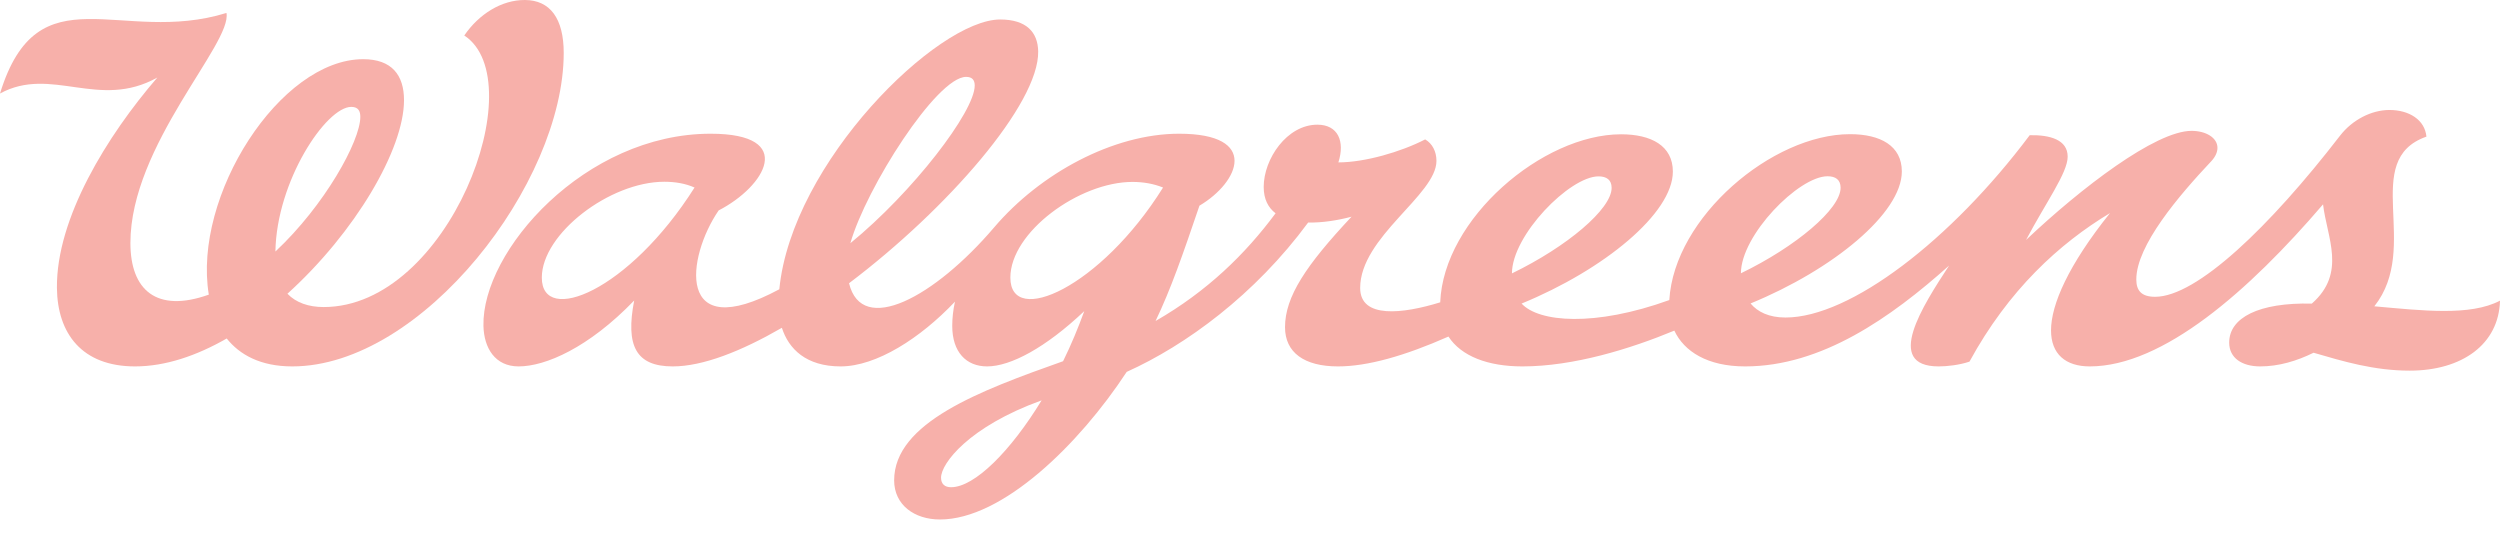 <svg width="117" height="25" viewBox="0 0 117 25" fill="none" xmlns="http://www.w3.org/2000/svg">
<path d="M81.475 12.79C81.475 11.006 84.177 8.249 85.529 8.249C85.899 8.249 86.14 8.409 86.14 8.787C86.14 9.776 84.059 11.538 81.475 12.79ZM74.812 8.254C75.183 8.254 75.424 8.414 75.424 8.793C75.424 9.781 73.343 11.543 70.759 12.795C70.759 11.011 73.461 8.254 74.812 8.254ZM47.285 12.993C47.285 10.865 50.508 8.514 53.001 8.514C53.495 8.514 53.991 8.597 54.431 8.777C51.504 13.463 47.285 15.326 47.285 12.993ZM44.509 22.802C44.224 22.802 44.041 22.659 44.041 22.355C44.041 21.692 45.337 19.968 48.748 18.736C47.298 21.113 45.611 22.802 44.509 22.802ZM25.357 12.993C25.357 10.938 28.539 8.506 31.09 8.506C31.603 8.506 32.087 8.59 32.505 8.777C29.422 13.647 25.357 15.247 25.357 12.993ZM45.213 3.598C45.494 3.598 45.617 3.739 45.617 4.004C45.617 5.222 42.716 8.999 39.797 11.382C40.536 8.787 43.841 3.598 45.213 3.598ZM111.119 14.335C113.323 11.557 110.435 7.495 113.557 6.394C113.485 5.614 112.755 5.147 111.825 5.147C110.986 5.147 110.089 5.607 109.514 6.35C106.226 10.61 102.811 13.89 100.858 13.89C100.208 13.89 99.979 13.59 99.979 13.078C99.979 11.49 101.966 9.16 103.496 7.536C103.69 7.324 103.777 7.112 103.777 6.918C103.777 6.442 103.232 6.124 102.564 6.124C100.884 6.124 97.396 8.793 94.82 11.229C95.743 9.48 96.767 8.087 96.767 7.333C96.767 6.538 95.941 6.309 94.991 6.327C91.313 11.234 86.593 14.86 83.563 14.86C82.779 14.86 82.255 14.594 81.926 14.202C85.784 12.619 89.006 9.976 89.006 8.025C89.006 6.817 87.996 6.279 86.581 6.279C82.948 6.279 78.351 10.159 78.124 14.043C74.623 15.307 72.015 15.082 71.21 14.207C75.068 12.624 78.29 9.981 78.29 8.031C78.29 6.822 77.279 6.285 75.864 6.285C72.2 6.285 67.555 10.231 67.402 14.149C65.649 14.69 63.656 14.928 63.656 13.478C63.656 11.086 67.226 9.122 67.226 7.53C67.226 7.088 67.032 6.718 66.698 6.524C65.56 7.112 63.867 7.6 62.636 7.6C62.953 6.612 62.619 5.835 61.652 5.835C60.227 5.835 59.141 7.441 59.141 8.748C59.141 9.321 59.352 9.719 59.697 9.982C58.284 11.89 56.494 13.636 54.08 15.023C54.8 13.522 55.359 11.906 56.134 9.626C58.007 8.517 58.958 6.258 55.183 6.258C52.089 6.258 48.671 8.125 46.532 10.635C43.739 13.913 40.338 15.743 39.735 13.256C44.346 9.774 48.634 4.852 48.587 2.401C48.57 1.514 48.044 0.912 46.807 0.912C43.88 0.912 37.052 7.592 36.472 13.538C31.584 16.165 32.138 12.026 33.633 9.848C35.804 8.729 37.308 6.258 33.257 6.258C27.381 6.258 22.544 11.743 22.625 15.252C22.65 16.29 23.17 17.147 24.269 17.148C25.528 17.149 27.55 16.273 29.68 14.064C29.27 16.179 29.758 17.148 31.485 17.148C32.89 17.148 34.69 16.439 36.592 15.341C36.908 16.329 37.728 17.148 39.341 17.148C41.014 17.148 43.077 15.825 44.692 14.118C44.609 14.497 44.565 14.876 44.565 15.253C44.565 16.48 45.221 17.147 46.195 17.148C47.292 17.149 48.935 16.274 50.744 14.561C50.459 15.34 50.134 16.133 49.752 16.905C45.86 18.285 41.846 19.778 41.846 22.482C41.846 23.629 42.794 24.312 43.989 24.312C46.907 24.312 50.492 20.814 52.73 17.404C55.503 16.156 58.732 13.793 61.222 10.414C61.87 10.429 62.588 10.317 63.252 10.142C61.123 12.413 60.139 13.884 60.139 15.313C60.139 16.496 61.036 17.148 62.619 17.148C64 17.148 65.736 16.657 67.788 15.751C68.388 16.674 69.639 17.148 71.247 17.148C73.646 17.148 76.301 16.326 78.359 15.473C78.815 16.449 79.912 17.148 81.672 17.148C85.25 17.148 88.487 14.869 91.218 12.428C89.985 14.311 88.15 17.148 90.73 17.148C91.134 17.148 91.704 17.082 92.171 16.925C93.999 13.572 96.374 11.401 98.748 9.972C96.796 12.407 95.988 14.261 95.988 15.461C95.988 16.573 96.673 17.148 97.799 17.148C101.226 17.148 105.253 13.612 108.719 9.563C108.897 11.11 109.835 12.769 108.193 14.209C105.711 14.15 104.323 14.868 104.326 16.036C104.327 16.756 104.928 17.148 105.777 17.148C106.641 17.148 107.488 16.896 108.275 16.508C109.665 16.913 111.1 17.346 112.777 17.346C115.223 17.346 116.946 16.113 117 14.071C115.597 14.808 113.336 14.531 111.119 14.335Z" fill="#F7B0AA"/>
<path d="M12.889 11.771C12.942 8.471 15.263 5.002 16.441 5.002C16.79 5.002 16.863 5.229 16.863 5.47C16.863 6.6 15.193 9.618 12.889 11.771ZM24.569 3.124e-05C23.472 -0.006 22.413 0.66 21.728 1.661C24.966 3.786 20.998 14.37 15.146 14.37C14.445 14.37 13.85 14.165 13.452 13.746C16.62 10.882 18.908 6.987 18.908 4.689C18.908 3.515 18.337 2.77 16.997 2.77C13.11 2.77 9.012 9.171 9.772 13.789C7.321 14.663 6.103 13.57 6.103 11.374C6.103 6.79 10.875 2.036 10.598 0.606C5.654 2.14 1.784 -1.425 0 4.377C2.404 3.064 4.622 5.162 7.364 3.628C5.009 6.355 2.632 10.215 2.664 13.475C2.686 15.608 3.834 17.148 6.321 17.148C7.734 17.148 9.199 16.651 10.61 15.841C11.215 16.6 12.189 17.148 13.678 17.148C19.748 17.148 26.382 8.587 26.382 2.478C26.382 0.858 25.741 0.007 24.569 3.124e-05Z" fill="#F7B0AA"/>
</svg>
